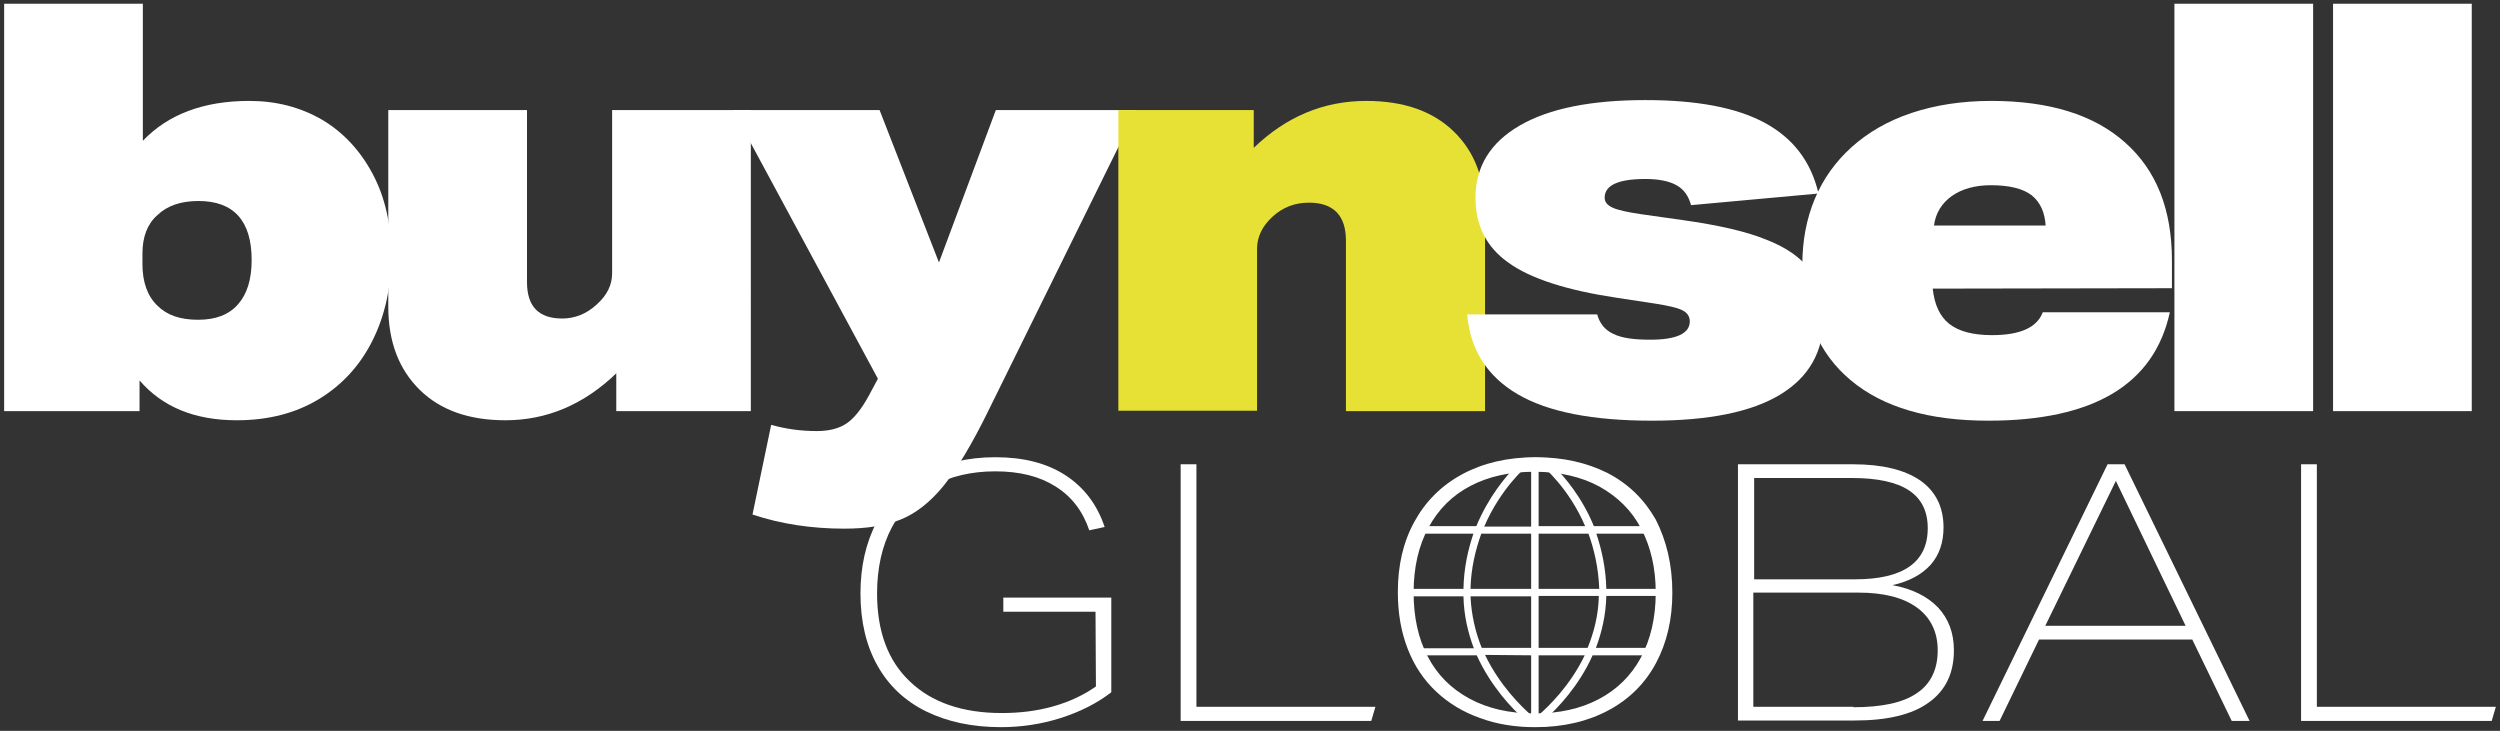 <?xml version="1.0" encoding="utf-8"?>
<!-- Generator: Adobe Illustrator 24.1.0, SVG Export Plug-In . SVG Version: 6.00 Build 0)  -->
<svg version="1.1" id="Layer_1" xmlns="http://www.w3.org/2000/svg" xmlns:xlink="http://www.w3.org/1999/xlink" x="0px" y="0px"
	 viewBox="0 0 602 176" style="enable-background:new 0 0 602 176;" xml:space="preserve">
<rect x="0" y="0" width="602" height="176" fill="#333333" stroke="none"/>
<style type="text/css">
	.st0{fill:#FFFFFF;}
	.st1{fill:#E7E136;}
</style>
<g>
	<g>
		<path class="st0" d="M369.6,110.2c-17.8,0-32.4,14.5-32.4,32.4c0,17.8,14.5,32.4,32.4,32.4l0,0l0,0l0,0
			c17.8,0,32.4-14.5,32.4-32.4S387.4,110.2,369.6,110.2z M395.8,126.7h-12c-2.9-7.1-7.2-12-9.5-14.3
			C383.3,113.8,391.1,119.2,395.8,126.7z M397.1,156h-12.8c1.4-3.7,2.4-7.9,2.5-12.5h13.4C400.1,148,399,152.2,397.1,156z
			 M339,143.6h13.4c0.1,4.6,1.1,8.8,2.5,12.5h-12.8C340.2,152.2,339.1,148,339,143.6z M342.5,128.5h12.3c-1.3,3.9-2.3,8.2-2.4,13.3
			H339C339.1,137,340.4,132.5,342.5,128.5z M367.7,112.2L367.7,112.2c0.4-0.1,0.6-0.1,1-0.1v14.7h-11.3
			C361.4,117.5,367.6,112.3,367.7,112.2z M371.4,112.2c0.1,0.1,6.4,5.3,10.3,14.5h-11.2V112c0.3,0,0.5,0,0.8,0
			C371.4,112.1,371.4,112.2,371.4,112.2z M382.5,128.5c1.4,3.9,2.4,8.2,2.6,13.3h-14.6v-13.3H382.5z M368.7,128.5v13.3h-14.6
			c0.1-4.9,1.2-9.4,2.6-13.3H368.7z M354.1,143.6h14.6V156h-11.9C355.3,152.3,354.3,148.1,354.1,143.6z M368.7,157.8v14.4
			c-2.5-2.2-7.6-7.2-11.1-14.5L368.7,157.8L368.7,157.8z M370.5,157.8h11.1c-3.5,7.3-8.7,12.3-11.1,14.4V157.8z M370.5,156v-12.5
			H385c-0.1,4.7-1.2,8.8-2.7,12.5H370.5z M386.8,141.8c-0.1-4.9-1.1-9.4-2.4-13.3h12.3c2.1,3.9,3.3,8.4,3.4,13.3H386.8z
			 M364.9,112.4c-2.3,2.3-6.5,7.3-9.4,14.3h-12C348.1,119.2,355.8,113.8,364.9,112.4z M343,157.8h12.6c3.4,7.5,8.5,12.8,11.3,15.3
			C356.7,172.2,347.9,166.3,343,157.8z M372.2,173.1c2.9-2.6,8-7.9,11.3-15.3h12.6C391.3,166.3,382.5,172.2,372.2,173.1z"/>
		<path class="st0" d="M263.8,147.3h-22.2v-3.4h26v22.8c-3.5,2.7-7.5,4.7-12.2,6.2s-9.5,2.2-14.4,2.2c-6.9,0-12.9-1.3-18-3.8
			s-9-6.2-11.7-11s-4.1-10.6-4.1-17.4c0-6.5,1.3-12.2,3.9-17.2c2.6-4.9,6.3-8.8,11.2-11.5s10.7-4.1,17.4-4.1s12.3,1.4,16.8,4.3
			s7.7,7.1,9.5,12.5l-3.7,0.8c-1.6-4.7-4.3-8.2-8.2-10.6c-3.8-2.4-8.6-3.6-14.4-3.6c-5.8,0-10.8,1.2-15.1,3.5s-7.6,5.7-9.9,10.1
			c-2.3,4.4-3.5,9.7-3.5,15.8c0,9.1,2.6,16.2,7.9,21.2c5.2,5,12.6,7.6,22.1,7.6c4.4,0,8.5-0.5,12.4-1.6c3.9-1.1,7.3-2.7,10.3-4.8
			L263.8,147.3L263.8,147.3z"/>
		<path class="st0" d="M284.3,173.6v-61.8h3.8v58.4h43.1l-1,3.4H284.3z"/>
		<path class="st0" d="M402.7,142.7c0,6.4-1.3,12-3.9,16.9s-6.4,8.7-11.4,11.4s-10.9,4.1-17.7,4.1c-4.8,0-9.3-0.7-13.3-2.2
			c-4-1.4-7.5-3.5-10.5-6.3s-5.3-6.2-6.9-10.3s-2.4-8.6-2.4-13.7c0-6.5,1.3-12.1,4-17c2.7-4.9,6.5-8.7,11.5-11.4
			c5-2.7,10.9-4.1,17.7-4.1c6.6,0,12.3,1.3,17.3,3.8c5,2.6,8.8,6.3,11.6,11.2C401.3,130.2,402.7,136,402.7,142.7z M398.7,142.7
			c0-5.9-1.2-11-3.5-15.4s-5.7-7.7-10-10.1c-4.4-2.4-9.6-3.6-15.7-3.6c-5.9,0-11,1.1-15.4,3.4s-7.7,5.6-10.1,10
			c-2.4,4.4-3.6,9.6-3.6,15.7c0,5.9,1.1,11,3.4,15.4s5.6,7.7,10,10.1c4.4,2.4,9.6,3.6,15.7,3.6c5.9,0,11-1.1,15.4-3.4
			c4.4-2.3,7.8-5.6,10.2-10C397.5,153.9,398.7,148.7,398.7,142.7z"/>
		<path class="st0" d="M418.5,173.6v-61.8h27.7c7,0,12.4,1.3,16.2,3.9c3.7,2.6,5.6,6.4,5.6,11.3c0,3.6-1,6.6-3.1,9
			c-2.1,2.3-5.1,4-9.2,4.9c4.8,0.9,8.4,2.7,11,5.4c2.5,2.7,3.8,6.1,3.8,10.3c0,5.5-2,9.7-6.1,12.6c-4,2.9-10,4.3-17.8,4.3h-28.1
			V173.6z M446.7,139.5c11.6,0,17.5-4.1,17.5-12.3c0-4.1-1.5-7.1-4.5-9.1s-7.6-3-13.8-3h-23.5v24.4H446.7z M446.3,170.3
			c6.9,0,12-1.1,15.3-3.4c3.3-2.2,5-5.7,5-10.3c0-4.4-1.7-7.9-5-10.3c-3.3-2.4-8-3.6-14.1-3.6h-25.3v27.5h24.1V170.3z"/>
		<path class="st0" d="M537.4,173.6l-9.5-19.6H491l-9.5,19.6h-4.1l30.1-61.8h4.1l30.1,61.8H537.4z M509.5,115.8l-17,34.9h33.8
			L509.5,115.8z"/>
		<path class="st0" d="M554.1,173.6v-61.8h3.8v58.4H601l-1,3.4H554.1z"/>
	</g>
	<g>
		<path class="st0" d="M1,99V0.9h33.4v33c6.1-6.4,14.7-9.6,25.6-9.6c6.5,0,12.3,1.5,17.5,4.5c5.1,3,9.2,7.4,12.2,13
			s4.5,12.2,4.5,19.7c0,7.7-1.5,14.5-4.5,20.5s-7.3,10.7-12.9,14.1s-12.2,5.1-19.8,5.1c-10.1,0-17.9-3.2-23.4-9.6V99H1z M34.3,63.6
			c0,4.3,1.2,7.7,3.6,10c2.3,2.3,5.5,3.4,9.8,3.4c4.2,0,7.4-1.2,9.6-3.7c2.2-2.5,3.3-6,3.3-10.7c0-9.4-4.3-14.2-12.8-14.2
			c-4.2,0-7.5,1.1-9.9,3.4c-2.4,2.1-3.6,5.2-3.6,9.3C34.3,61.1,34.3,63.6,34.3,63.6z"/>
		<path class="st0" d="M148.4,99v-9.1c-7.8,7.5-16.7,11.3-26.7,11.3c-8.7,0-15.6-2.4-20.6-7.3s-7.6-11.5-7.6-20.1V26.5h33.4v41.4
			c0,5.9,2.8,8.8,8.5,8.8c3,0,5.8-1.1,8.2-3.3c2.6-2.3,3.8-4.8,3.8-7.6V26.5h33.4V99H148.4z"/>
		<path class="st0" d="M211.4,91.2l-34.9-64.7h35.3l14.3,36.7l13.7-36.7h33.9l-35.6,72.2c-4,8.2-7.7,14.3-10.9,18.3
			c-3.2,3.9-6.6,6.6-10.3,8.1s-8.2,2.2-13.6,2.2c-7.8,0-15.2-1.1-22.1-3.4l4.5-21.6c3.5,1,7.1,1.5,11,1.5c2.9,0,5.3-0.6,7.1-1.8
			c1.8-1.2,3.6-3.4,5.4-6.7L211.4,91.2z"/>
	</g>
	<path class="st1" d="M324.1,99V57.9c0-6-3-9.1-8.9-9.1c-3.4,0-6.3,1.1-8.8,3.4c-2.5,2.3-3.7,4.9-3.7,7.7v39h-33.4V26.5h32.6v9.1
		c7.8-7.5,16.8-11.3,27.1-11.3c8.9,0,15.9,2.4,21,7.3s7.6,11.5,7.6,20.1V99H324.1z"/>
	<g>
		<path class="st0" d="M407.2,49.4c-0.6-2.2-1.7-3.8-3.5-4.8s-4.3-1.5-7.5-1.5c-6.5,0-9.8,1.5-9.8,4.5c0,1,0.6,1.8,1.9,2.4
			c1.3,0.6,3.6,1.1,7,1.6l9.9,1.4c8.5,1.2,15.2,2.7,20.1,4.7c4.9,1.9,8.4,4.4,10.6,7.4s3.2,6.8,3.2,11.4c0,8.2-3.5,14.3-10.4,18.5
			s-17.2,6.3-30.9,6.3c-14.3,0-25.1-2.1-32.4-6.4S354,84.2,353.3,75.7h31.3c0.6,2.2,1.9,3.8,3.9,4.7c2,1,4.9,1.4,8.9,1.4
			c6.3,0,9.5-1.5,9.5-4.4c0-1.2-0.6-2.1-1.8-2.7c-1.2-0.6-3.4-1.1-6.6-1.6l-9.2-1.4c-12-1.8-20.7-4.6-26-8.4c-5.4-3.8-8-9-8-15.7
			c0-7.5,3.6-13.3,10.7-17.4s17.2-6.1,30.2-6.1c12.4,0,22,1.8,28.8,5.5s11.1,9.3,12.9,17L407.2,49.4z"/>
		<path class="st0" d="M465.4,69.5c0.4,3.8,1.7,6.7,4,8.5s5.7,2.7,10.3,2.7c6.7,0,10.8-1.8,12.2-5.5h30.6
			c-3.8,17.4-18.4,26.1-43.7,26.1c-14.3,0-25.3-3.2-33.1-9.7c-7.8-6.5-11.7-15.7-11.7-27.8c0-5.8,1-11.1,3-15.9s5-9,8.9-12.5
			s8.7-6.3,14.4-8.2c5.7-1.9,12.1-2.9,19.2-2.9c13.9,0,24.7,3.3,32.2,10C519.3,41,523,50.5,523,62.7v6.7L465.4,69.5L465.4,69.5z
			 M492.6,54.4c-0.2-3.3-1.3-5.7-3.4-7.4c-2.1-1.6-5.4-2.4-9.8-2.4c-3.8,0-7,0.9-9.4,2.6c-2.4,1.7-3.9,4.1-4.3,7.1h26.9V54.4z"/>
		<path class="st0" d="M523.6,99V0.9H557V99H523.6z"/>
		<path class="st0" d="M561.8,99V0.9h33.4V99H561.8z"/>
	</g>
</g>
</svg>

